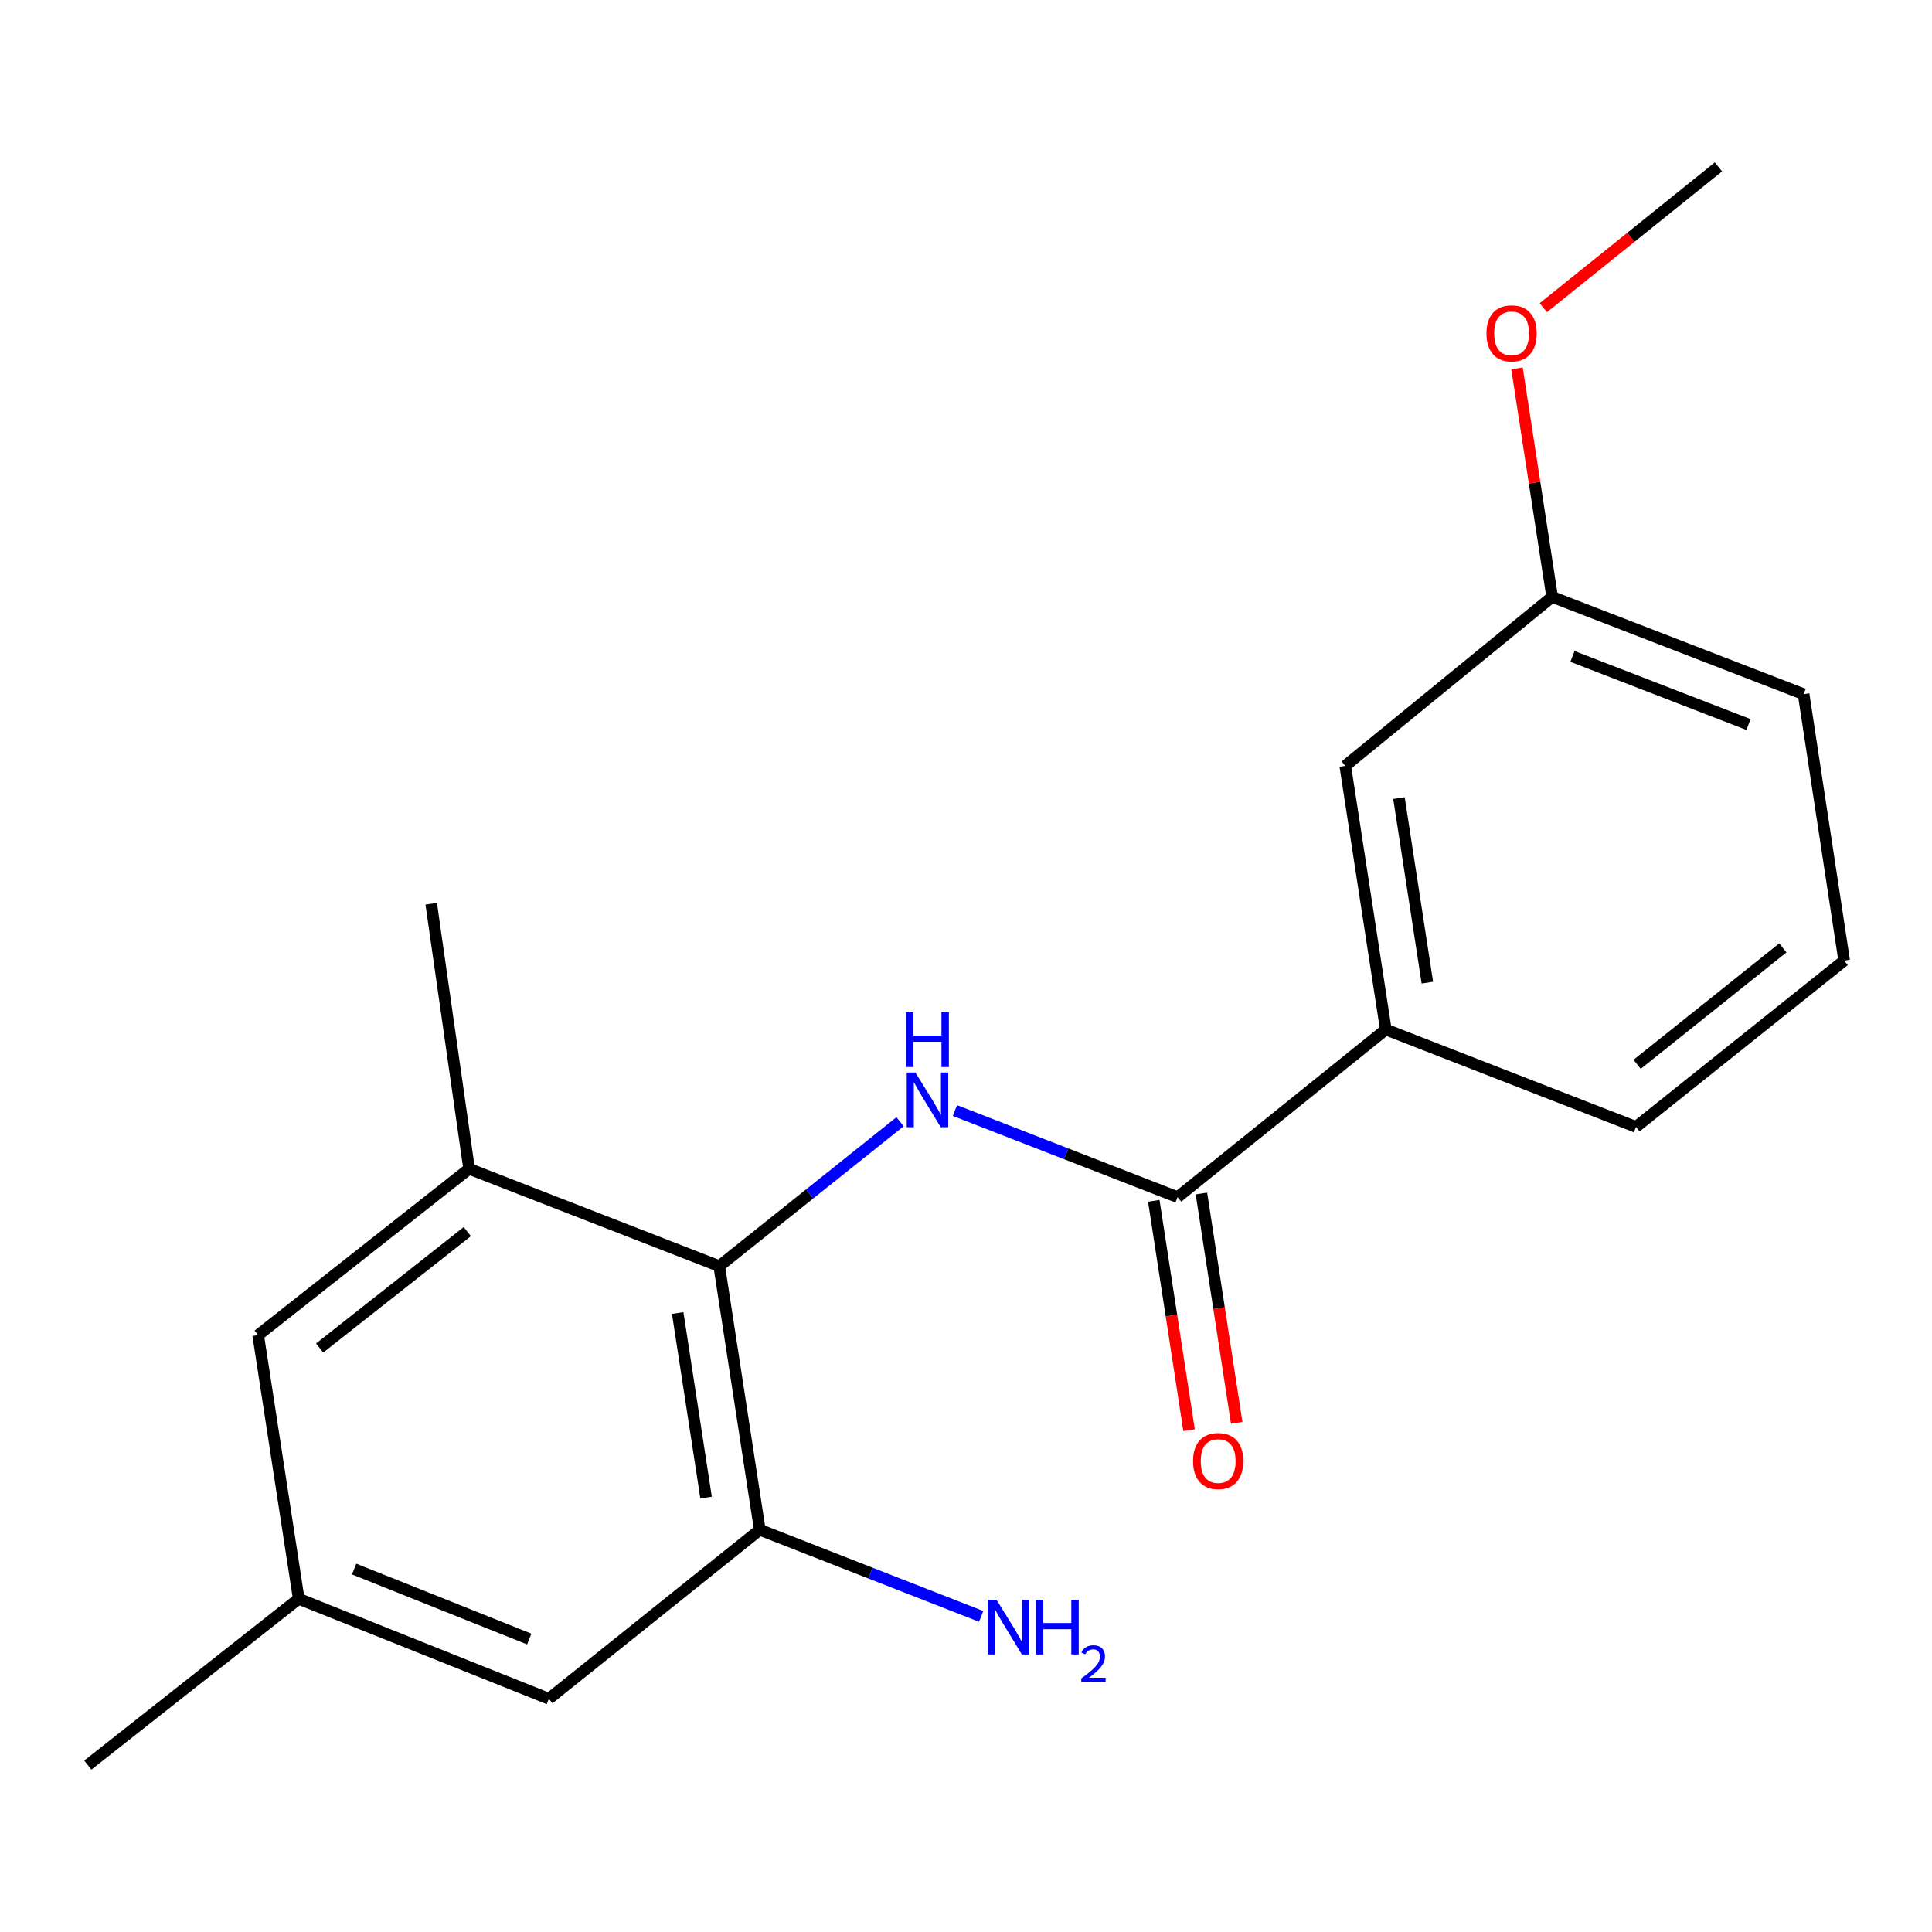 <?xml version='1.0' encoding='iso-8859-1'?>
<svg version='1.1' baseProfile='full'
              xmlns='http://www.w3.org/2000/svg'
                      xmlns:rdkit='http://www.rdkit.org/xml'
                      xmlns:xlink='http://www.w3.org/1999/xlink'
                  xml:space='preserve'
width='1000px' height='1000px' viewBox='0 0 1000 1000'>
<!-- END OF HEADER -->
<rect style='opacity:1.0;fill:#FFFFFF;stroke:none' width='1000' height='1000' x='0' y='0'> </rect>
<path class='bond-0' d='M 465.869,580.612 L 419.072,617.985' style='fill:none;fill-rule:evenodd;stroke:#0000FF;stroke-width:6px;stroke-linecap:butt;stroke-linejoin:miter;stroke-opacity:1' />
<path class='bond-0' d='M 419.072,617.985 L 372.276,655.359' style='fill:none;fill-rule:evenodd;stroke:#000000;stroke-width:6px;stroke-linecap:butt;stroke-linejoin:miter;stroke-opacity:1' />
<path class='bond-1' d='M 494.27,574.81 L 551.899,597.227' style='fill:none;fill-rule:evenodd;stroke:#0000FF;stroke-width:6px;stroke-linecap:butt;stroke-linejoin:miter;stroke-opacity:1' />
<path class='bond-1' d='M 551.899,597.227 L 609.527,619.644' style='fill:none;fill-rule:evenodd;stroke:#000000;stroke-width:6px;stroke-linecap:butt;stroke-linejoin:miter;stroke-opacity:1' />
<path class='bond-2' d='M 372.276,655.359 L 393.272,791.814' style='fill:none;fill-rule:evenodd;stroke:#000000;stroke-width:6px;stroke-linecap:butt;stroke-linejoin:miter;stroke-opacity:1' />
<path class='bond-2' d='M 350.77,679.621 L 365.467,775.139' style='fill:none;fill-rule:evenodd;stroke:#000000;stroke-width:6px;stroke-linecap:butt;stroke-linejoin:miter;stroke-opacity:1' />
<path class='bond-3' d='M 372.276,655.359 L 242.806,604.981' style='fill:none;fill-rule:evenodd;stroke:#000000;stroke-width:6px;stroke-linecap:butt;stroke-linejoin:miter;stroke-opacity:1' />
<path class='bond-4' d='M 609.527,619.644 L 717.294,532.873' style='fill:none;fill-rule:evenodd;stroke:#000000;stroke-width:6px;stroke-linecap:butt;stroke-linejoin:miter;stroke-opacity:1' />
<path class='bond-7' d='M 597.199,621.54 L 606.33,680.909' style='fill:none;fill-rule:evenodd;stroke:#000000;stroke-width:6px;stroke-linecap:butt;stroke-linejoin:miter;stroke-opacity:1' />
<path class='bond-7' d='M 606.33,680.909 L 615.462,740.278' style='fill:none;fill-rule:evenodd;stroke:#FF0000;stroke-width:6px;stroke-linecap:butt;stroke-linejoin:miter;stroke-opacity:1' />
<path class='bond-7' d='M 621.855,617.748 L 630.987,677.117' style='fill:none;fill-rule:evenodd;stroke:#000000;stroke-width:6px;stroke-linecap:butt;stroke-linejoin:miter;stroke-opacity:1' />
<path class='bond-7' d='M 630.987,677.117 L 640.118,736.486' style='fill:none;fill-rule:evenodd;stroke:#FF0000;stroke-width:6px;stroke-linecap:butt;stroke-linejoin:miter;stroke-opacity:1' />
<path class='bond-5' d='M 393.272,791.814 L 284.092,879.291' style='fill:none;fill-rule:evenodd;stroke:#000000;stroke-width:6px;stroke-linecap:butt;stroke-linejoin:miter;stroke-opacity:1' />
<path class='bond-10' d='M 393.272,791.814 L 450.562,814.226' style='fill:none;fill-rule:evenodd;stroke:#000000;stroke-width:6px;stroke-linecap:butt;stroke-linejoin:miter;stroke-opacity:1' />
<path class='bond-10' d='M 450.562,814.226 L 507.853,836.637' style='fill:none;fill-rule:evenodd;stroke:#0000FF;stroke-width:6px;stroke-linecap:butt;stroke-linejoin:miter;stroke-opacity:1' />
<path class='bond-6' d='M 242.806,604.981 L 133.625,691.059' style='fill:none;fill-rule:evenodd;stroke:#000000;stroke-width:6px;stroke-linecap:butt;stroke-linejoin:miter;stroke-opacity:1' />
<path class='bond-6' d='M 241.873,637.483 L 165.447,697.738' style='fill:none;fill-rule:evenodd;stroke:#000000;stroke-width:6px;stroke-linecap:butt;stroke-linejoin:miter;stroke-opacity:1' />
<path class='bond-13' d='M 242.806,604.981 L 223.195,467.778' style='fill:none;fill-rule:evenodd;stroke:#000000;stroke-width:6px;stroke-linecap:butt;stroke-linejoin:miter;stroke-opacity:1' />
<path class='bond-8' d='M 717.294,532.873 L 696.298,396.418' style='fill:none;fill-rule:evenodd;stroke:#000000;stroke-width:6px;stroke-linecap:butt;stroke-linejoin:miter;stroke-opacity:1' />
<path class='bond-8' d='M 738.801,508.611 L 724.103,413.093' style='fill:none;fill-rule:evenodd;stroke:#000000;stroke-width:6px;stroke-linecap:butt;stroke-linejoin:miter;stroke-opacity:1' />
<path class='bond-14' d='M 717.294,532.873 L 846.778,583.292' style='fill:none;fill-rule:evenodd;stroke:#000000;stroke-width:6px;stroke-linecap:butt;stroke-linejoin:miter;stroke-opacity:1' />
<path class='bond-19' d='M 284.092,879.291 L 154.621,827.528' style='fill:none;fill-rule:evenodd;stroke:#000000;stroke-width:6px;stroke-linecap:butt;stroke-linejoin:miter;stroke-opacity:1' />
<path class='bond-19' d='M 273.932,848.364 L 183.303,812.129' style='fill:none;fill-rule:evenodd;stroke:#000000;stroke-width:6px;stroke-linecap:butt;stroke-linejoin:miter;stroke-opacity:1' />
<path class='bond-9' d='M 133.625,691.059 L 154.621,827.528' style='fill:none;fill-rule:evenodd;stroke:#000000;stroke-width:6px;stroke-linecap:butt;stroke-linejoin:miter;stroke-opacity:1' />
<path class='bond-11' d='M 696.298,396.418 L 803.386,308.941' style='fill:none;fill-rule:evenodd;stroke:#000000;stroke-width:6px;stroke-linecap:butt;stroke-linejoin:miter;stroke-opacity:1' />
<path class='bond-16' d='M 154.621,827.528 L 45.455,913.606' style='fill:none;fill-rule:evenodd;stroke:#000000;stroke-width:6px;stroke-linecap:butt;stroke-linejoin:miter;stroke-opacity:1' />
<path class='bond-12' d='M 803.386,308.941 L 794.289,249.812' style='fill:none;fill-rule:evenodd;stroke:#000000;stroke-width:6px;stroke-linecap:butt;stroke-linejoin:miter;stroke-opacity:1' />
<path class='bond-12' d='M 794.289,249.812 L 785.192,190.684' style='fill:none;fill-rule:evenodd;stroke:#FF0000;stroke-width:6px;stroke-linecap:butt;stroke-linejoin:miter;stroke-opacity:1' />
<path class='bond-20' d='M 803.386,308.941 L 933.549,359.304' style='fill:none;fill-rule:evenodd;stroke:#000000;stroke-width:6px;stroke-linecap:butt;stroke-linejoin:miter;stroke-opacity:1' />
<path class='bond-20' d='M 813.909,339.76 L 905.023,375.015' style='fill:none;fill-rule:evenodd;stroke:#000000;stroke-width:6px;stroke-linecap:butt;stroke-linejoin:miter;stroke-opacity:1' />
<path class='bond-18' d='M 798.824,159.26 L 844.144,122.827' style='fill:none;fill-rule:evenodd;stroke:#FF0000;stroke-width:6px;stroke-linecap:butt;stroke-linejoin:miter;stroke-opacity:1' />
<path class='bond-18' d='M 844.144,122.827 L 889.464,86.394' style='fill:none;fill-rule:evenodd;stroke:#000000;stroke-width:6px;stroke-linecap:butt;stroke-linejoin:miter;stroke-opacity:1' />
<path class='bond-15' d='M 846.778,583.292 L 954.545,497.2' style='fill:none;fill-rule:evenodd;stroke:#000000;stroke-width:6px;stroke-linecap:butt;stroke-linejoin:miter;stroke-opacity:1' />
<path class='bond-15' d='M 847.373,550.888 L 922.81,490.624' style='fill:none;fill-rule:evenodd;stroke:#000000;stroke-width:6px;stroke-linecap:butt;stroke-linejoin:miter;stroke-opacity:1' />
<path class='bond-17' d='M 954.545,497.2 L 933.549,359.304' style='fill:none;fill-rule:evenodd;stroke:#000000;stroke-width:6px;stroke-linecap:butt;stroke-linejoin:miter;stroke-opacity:1' />
<path  class='atom-0' d='M 473.797 555.121
L 483.077 570.121
Q 483.997 571.601, 485.477 574.281
Q 486.957 576.961, 487.037 577.121
L 487.037 555.121
L 490.797 555.121
L 490.797 583.441
L 486.917 583.441
L 476.957 567.041
Q 475.797 565.121, 474.557 562.921
Q 473.357 560.721, 472.997 560.041
L 472.997 583.441
L 469.317 583.441
L 469.317 555.121
L 473.797 555.121
' fill='#0000FF'/>
<path  class='atom-0' d='M 468.977 523.969
L 472.817 523.969
L 472.817 536.009
L 487.297 536.009
L 487.297 523.969
L 491.137 523.969
L 491.137 552.289
L 487.297 552.289
L 487.297 539.209
L 472.817 539.209
L 472.817 552.289
L 468.977 552.289
L 468.977 523.969
' fill='#0000FF'/>
<path  class='atom-8' d='M 617.523 756.235
Q 617.523 749.435, 620.883 745.635
Q 624.243 741.835, 630.523 741.835
Q 636.803 741.835, 640.163 745.635
Q 643.523 749.435, 643.523 756.235
Q 643.523 763.115, 640.123 767.035
Q 636.723 770.915, 630.523 770.915
Q 624.283 770.915, 620.883 767.035
Q 617.523 763.155, 617.523 756.235
M 630.523 767.715
Q 634.843 767.715, 637.163 764.835
Q 639.523 761.915, 639.523 756.235
Q 639.523 750.675, 637.163 747.875
Q 634.843 745.035, 630.523 745.035
Q 626.203 745.035, 623.843 747.835
Q 621.523 750.635, 621.523 756.235
Q 621.523 761.955, 623.843 764.835
Q 626.203 767.715, 630.523 767.715
' fill='#FF0000'/>
<path  class='atom-11' d='M 515.79 828.031
L 525.07 843.031
Q 525.99 844.511, 527.47 847.191
Q 528.95 849.871, 529.03 850.031
L 529.03 828.031
L 532.79 828.031
L 532.79 856.351
L 528.91 856.351
L 518.95 839.951
Q 517.79 838.031, 516.55 835.831
Q 515.35 833.631, 514.99 832.951
L 514.99 856.351
L 511.31 856.351
L 511.31 828.031
L 515.79 828.031
' fill='#0000FF'/>
<path  class='atom-11' d='M 536.19 828.031
L 540.03 828.031
L 540.03 840.071
L 554.51 840.071
L 554.51 828.031
L 558.35 828.031
L 558.35 856.351
L 554.51 856.351
L 554.51 843.271
L 540.03 843.271
L 540.03 856.351
L 536.19 856.351
L 536.19 828.031
' fill='#0000FF'/>
<path  class='atom-11' d='M 559.722 855.357
Q 560.409 853.589, 562.046 852.612
Q 563.682 851.609, 565.953 851.609
Q 568.778 851.609, 570.362 853.14
Q 571.946 854.671, 571.946 857.39
Q 571.946 860.162, 569.886 862.749
Q 567.854 865.337, 563.63 868.399
L 572.262 868.399
L 572.262 870.511
L 559.67 870.511
L 559.67 868.742
Q 563.154 866.261, 565.214 864.413
Q 567.299 862.565, 568.302 860.901
Q 569.306 859.238, 569.306 857.522
Q 569.306 855.727, 568.408 854.724
Q 567.51 853.721, 565.953 853.721
Q 564.448 853.721, 563.445 854.328
Q 562.442 854.935, 561.729 856.281
L 559.722 855.357
' fill='#0000FF'/>
<path  class='atom-13' d='M 769.39 172.552
Q 769.39 165.752, 772.75 161.952
Q 776.11 158.152, 782.39 158.152
Q 788.67 158.152, 792.03 161.952
Q 795.39 165.752, 795.39 172.552
Q 795.39 179.432, 791.99 183.352
Q 788.59 187.232, 782.39 187.232
Q 776.15 187.232, 772.75 183.352
Q 769.39 179.472, 769.39 172.552
M 782.39 184.032
Q 786.71 184.032, 789.03 181.152
Q 791.39 178.232, 791.39 172.552
Q 791.39 166.992, 789.03 164.192
Q 786.71 161.352, 782.39 161.352
Q 778.07 161.352, 775.71 164.152
Q 773.39 166.952, 773.39 172.552
Q 773.39 178.272, 775.71 181.152
Q 778.07 184.032, 782.39 184.032
' fill='#FF0000'/>
</svg>
